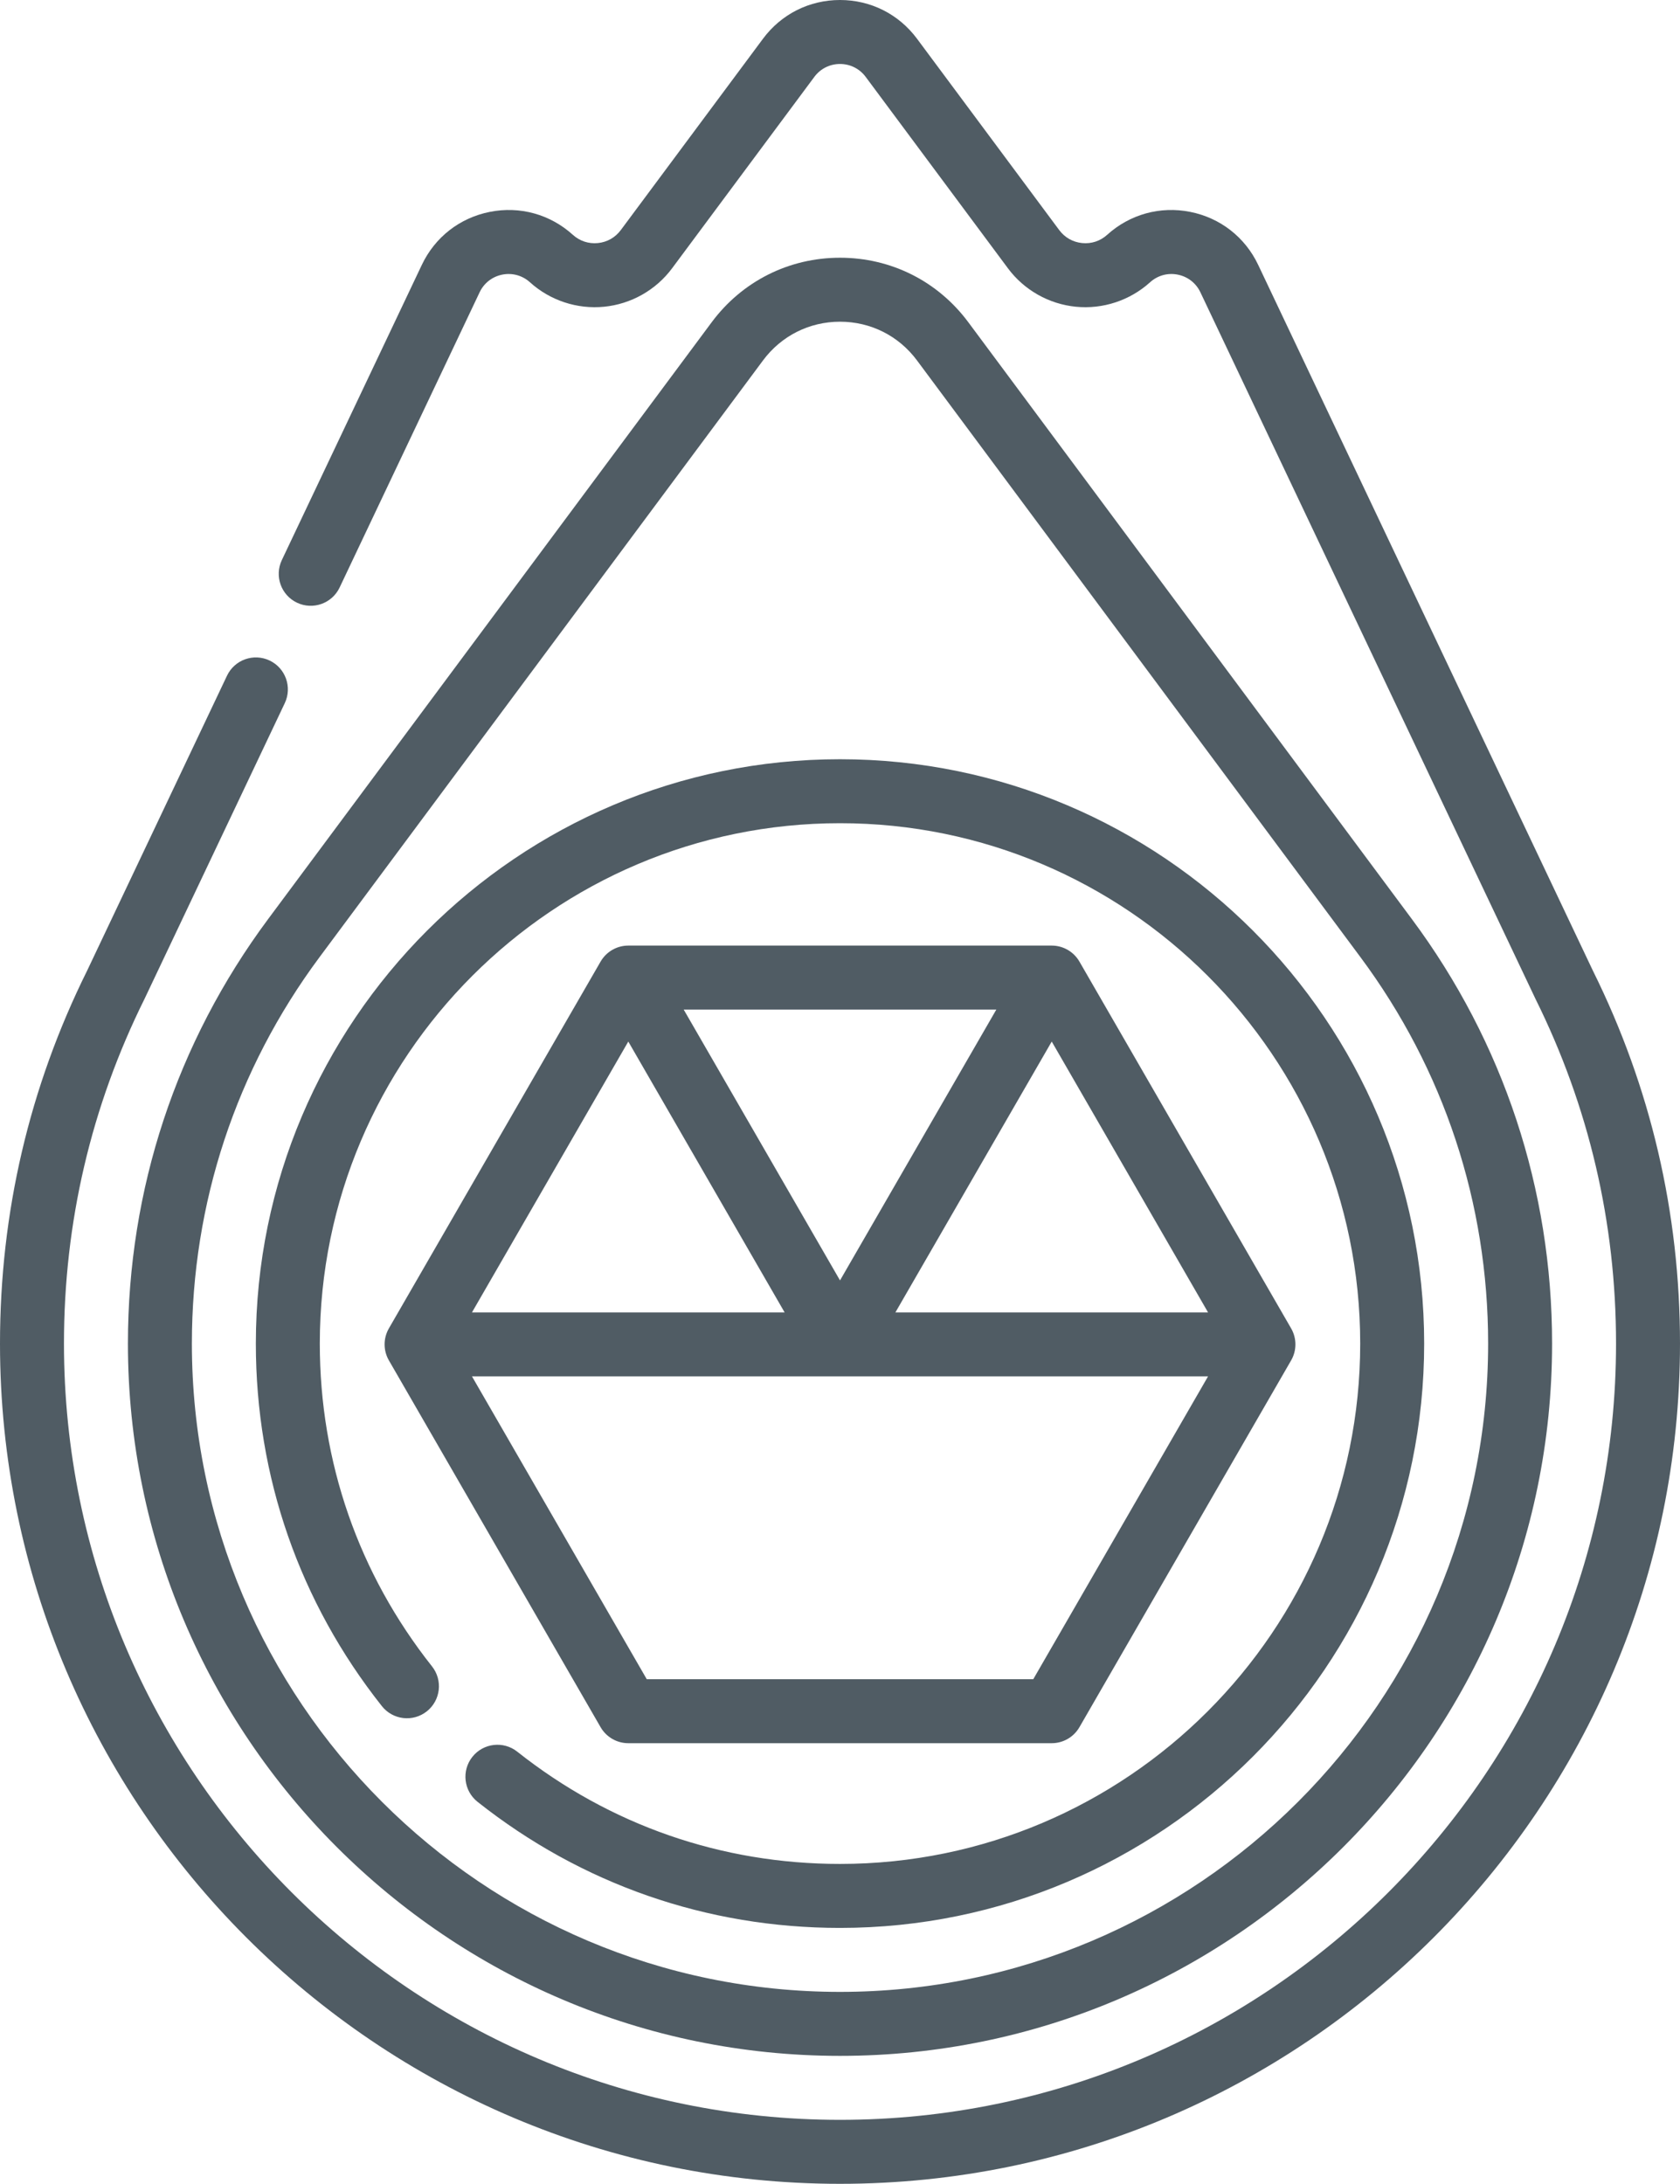 <?xml version="1.0" encoding="UTF-8"?> <svg xmlns="http://www.w3.org/2000/svg" width="394" height="512" viewBox="0 0 394 512" fill="none"> <path d="M147.35 408.695H246.655C249.335 408.695 251.81 407.265 253.15 404.945L302.801 318.945C304.141 316.625 304.141 313.765 302.801 311.445L253.15 225.445C251.81 223.125 249.335 221.695 246.655 221.695H147.35C144.67 221.695 142.195 223.125 140.855 225.445L91.203 311.445C89.863 313.765 89.863 316.625 91.203 318.945L140.855 404.945C142.195 407.266 144.671 408.695 147.35 408.695ZM242.325 393.695H151.68L110.688 322.695H283.316L242.325 393.695ZM184.012 307.695H110.688L147.35 244.195L184.012 307.695ZM160.341 236.695H233.665L197.003 300.195L160.341 236.695ZM283.316 307.695H209.993L246.655 244.195L283.316 307.695Z" fill="#505C64"></path> <path d="M373.567 227.572L295.073 62.1C291.992 55.606 286.183 51.078 279.134 49.676C272.084 48.276 264.986 50.235 259.655 55.055C258.041 56.514 255.957 57.202 253.792 56.988C251.625 56.775 249.716 55.695 248.417 53.948L215.057 9.075C210.769 3.308 204.188 0 197.001 0C189.814 0 183.232 3.308 178.944 9.076L145.586 53.949C144.287 55.696 142.378 56.776 140.211 56.989C138.045 57.202 135.963 56.515 134.348 55.055C129.018 50.235 121.916 48.274 114.868 49.676C107.818 51.078 102.01 55.607 98.929 62.1L66.095 131.315C64.32 135.057 65.914 139.53 69.657 141.306C73.398 143.079 77.872 141.488 79.648 137.744L112.482 68.529C113.508 66.364 115.445 64.855 117.794 64.388C120.143 63.922 122.511 64.574 124.288 66.18C129.007 70.449 135.346 72.542 141.682 71.916C148.017 71.292 153.828 68.005 157.624 62.897L190.982 18.025C192.412 16.102 194.606 15 197.002 15C199.398 15 201.592 16.103 203.022 18.025L236.38 62.898C240.177 68.006 245.987 71.293 252.322 71.917C258.641 72.544 264.994 70.451 269.715 66.182C271.491 64.575 273.856 63.92 276.209 64.389C278.559 64.856 280.495 66.366 281.521 68.53C281.521 68.53 360.084 234.146 360.104 234.186C372.643 259.439 379 286.63 379 315.001C379 415.356 297.355 497.001 197.001 497.001C96.646 497.001 15.001 415.356 15.001 315.001C15.001 286.629 21.358 259.439 33.897 234.186C33.917 234.145 66.789 164.85 66.789 164.85C68.564 161.108 66.97 156.635 63.227 154.859C59.482 153.085 55.012 154.679 53.236 158.421L20.431 227.577C6.873 254.905 0 284.317 0 315.001C0 423.627 88.374 512.001 197 512.001C305.625 512.001 393.999 423.627 393.999 315.001C394 284.316 387.125 254.9 373.567 227.572Z" fill="#505C64"></path> <path d="M30.001 315.001C30.001 407.085 104.917 482.001 197.001 482.001C289.085 482.001 364.001 407.085 364.001 315.001C364.001 278.832 352.624 244.412 331.099 215.46C330.813 215.074 227.091 75.548 227.091 75.548C219.946 65.937 208.98 60.424 197.005 60.424C185.026 60.424 174.055 65.939 166.906 75.554L62.896 215.46C41.376 244.416 30.001 278.836 30.001 315.001ZM178.943 84.504C183.233 78.734 189.816 75.425 197.004 75.425C204.189 75.425 210.767 78.732 215.054 84.498C251.065 132.937 318.039 223.028 319.036 224.376C338.648 250.754 349.001 282.081 349.001 315.001C349.001 398.814 280.814 467.001 197.001 467.001C113.188 467.001 45.001 398.814 45.001 315.001C45.001 282.083 55.353 250.757 74.935 224.409L178.943 84.504Z" fill="#505C64"></path> <path d="M89.561 400.006C92.132 403.252 96.85 403.8 100.097 401.228C103.344 398.656 103.891 393.939 101.319 390.692C84.101 368.958 75.001 342.784 75.001 315.002C75.001 247.731 129.73 193.002 197.001 193.002C264.272 193.002 319.001 247.731 319.001 315.002C319.001 382.273 264.272 437.002 197.001 437.002C169.218 437.002 143.044 427.901 121.311 410.684C118.065 408.113 113.347 408.659 110.775 411.906C108.203 415.153 108.75 419.87 111.997 422.442C136.408 441.781 165.803 452.003 197.002 452.003C272.544 452.003 334.002 390.545 334.002 315.003C334.002 239.461 272.544 178.003 197.002 178.003C121.46 178.003 60.002 239.461 60.002 315.003C60.001 346.2 70.222 375.595 89.561 400.006Z" fill="#505C64"></path> </svg> 